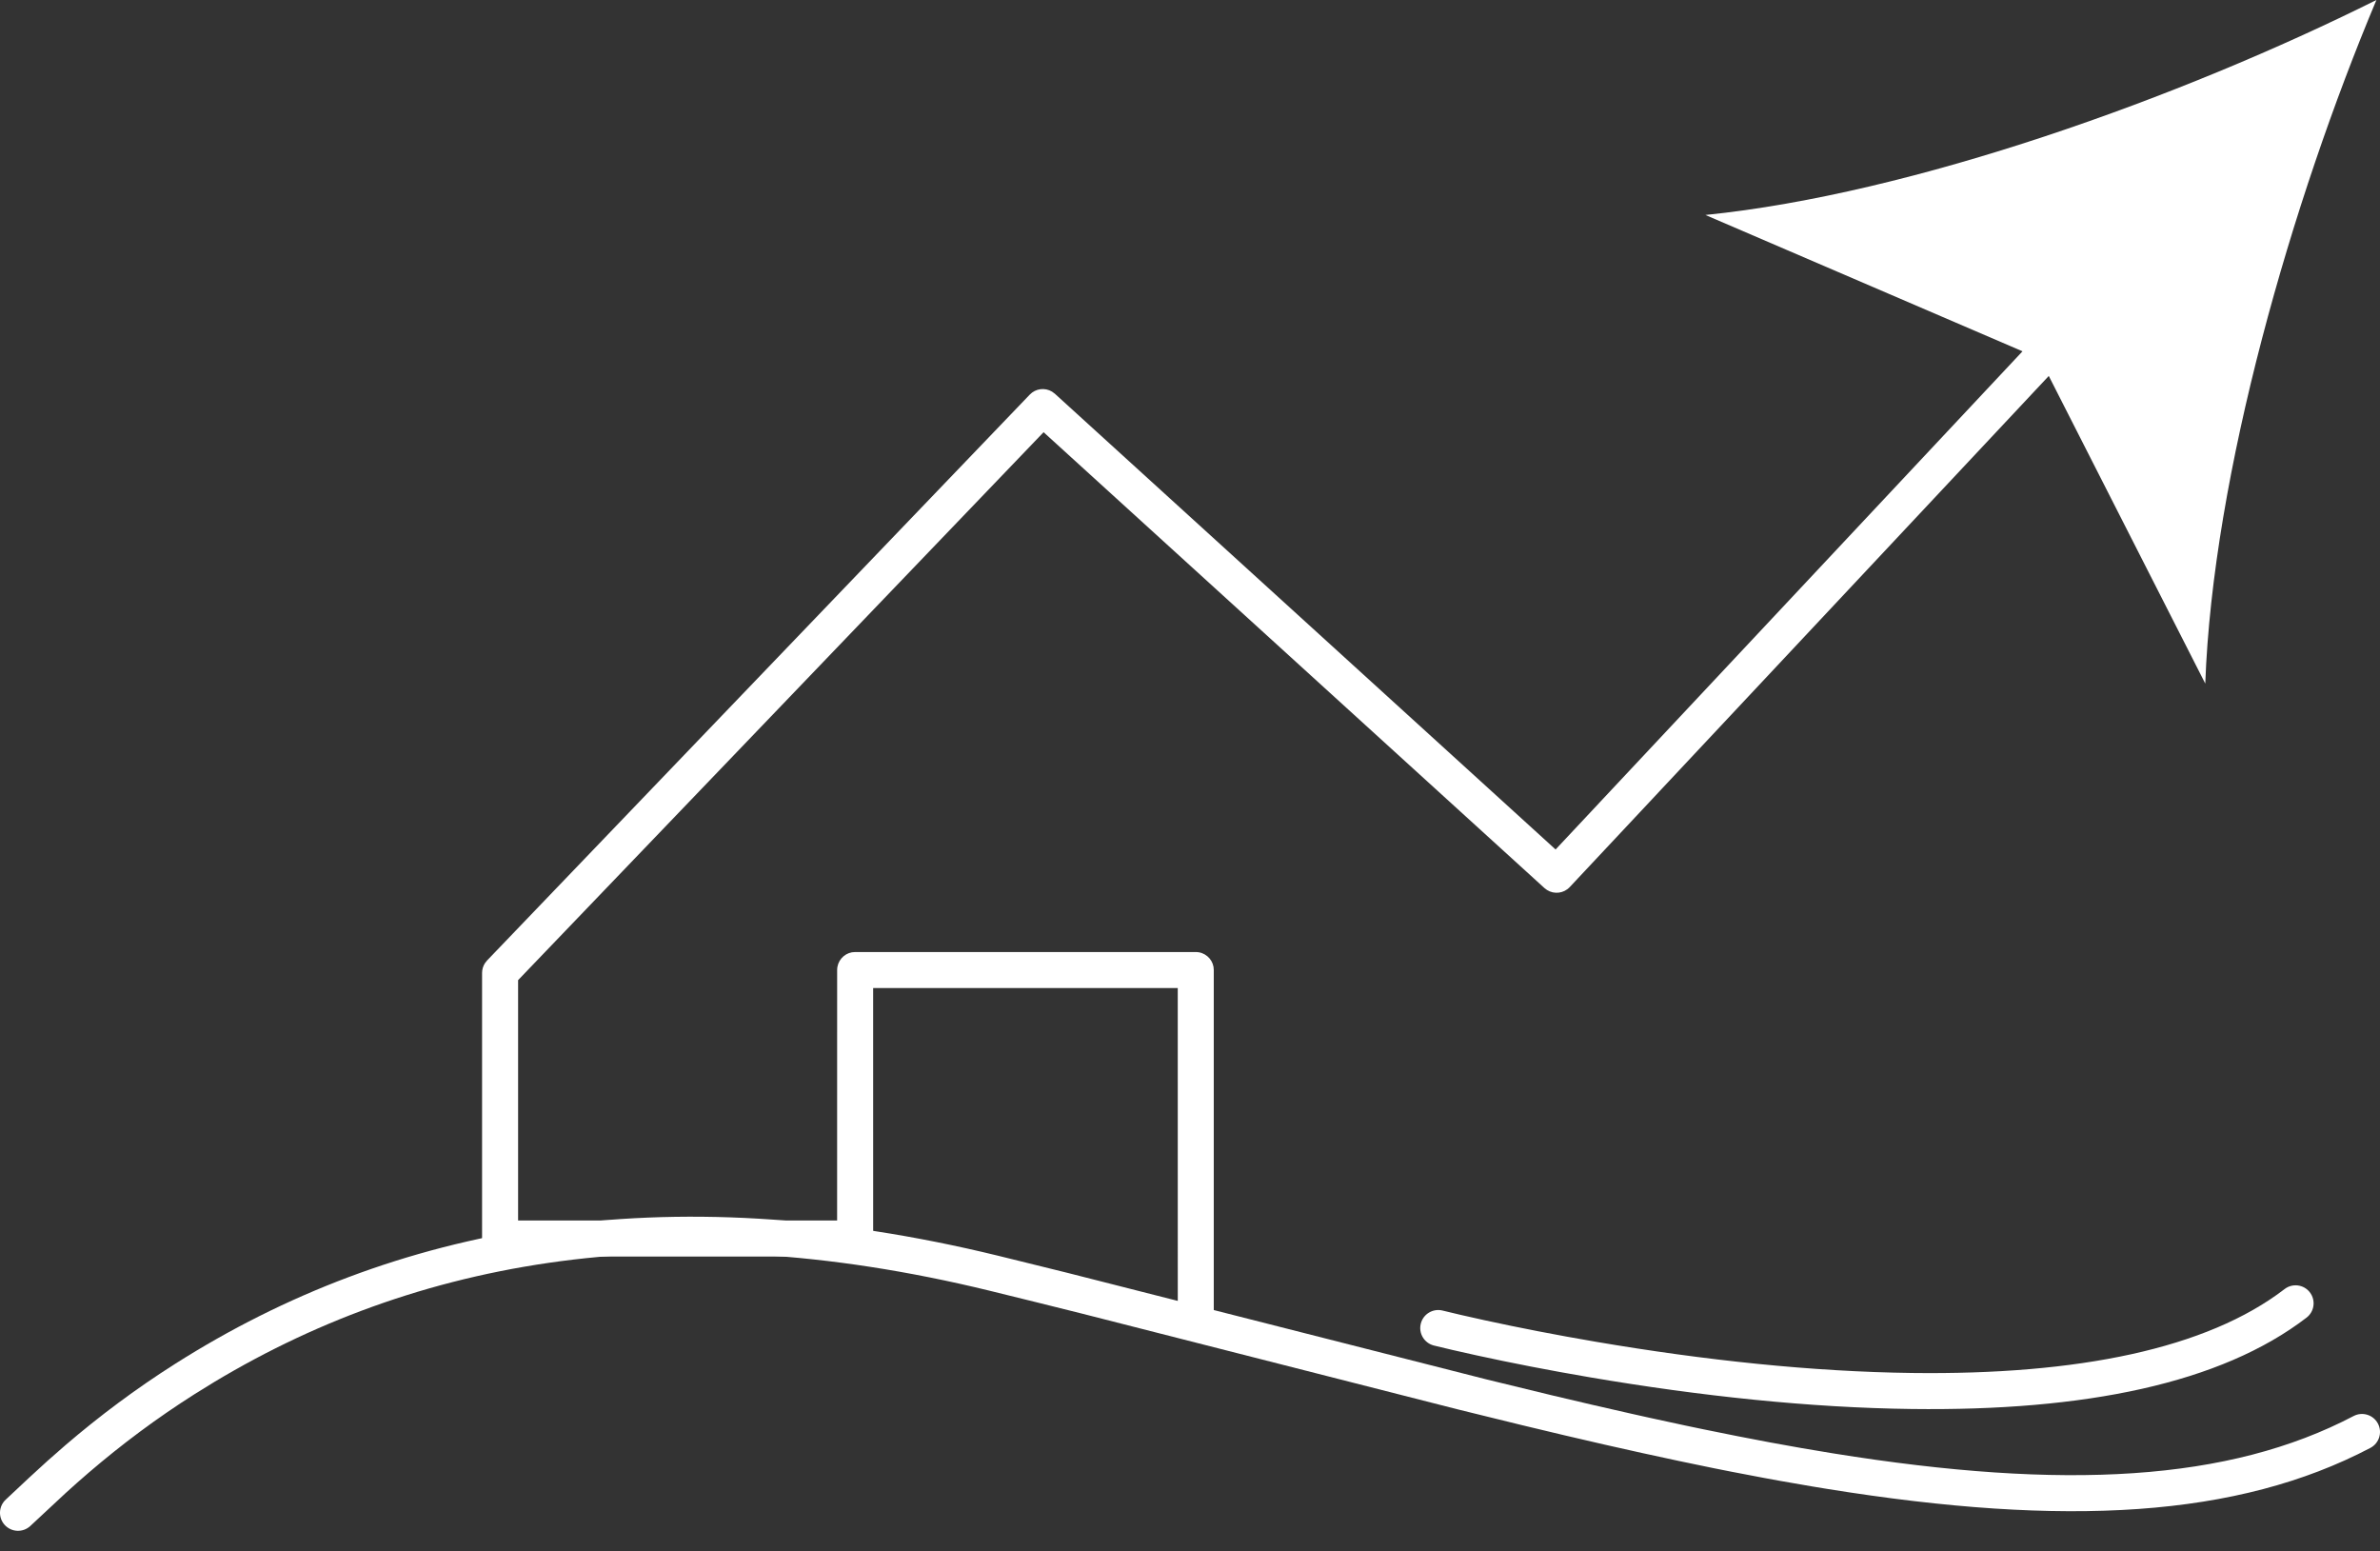 <?xml version="1.0" encoding="UTF-8"?> <svg xmlns="http://www.w3.org/2000/svg" xmlns:xlink="http://www.w3.org/1999/xlink" width="89px" height="58px" viewBox="0 0 89 58" version="1.1"><rect x="0" y="0" width="89" height="58" fill="#333333" stroke="none"/><title>valorisation-patrimoine</title><g id="Page-1" stroke="none" stroke-width="1" fill="none" fill-rule="evenodd"><g id="valorisation-patrimoine" transform="translate(0, 0)" fill="#FFFFFF"><path d="M77.257,11.401 C77.511,11.13 77.938,11.116 78.209,11.37 C78.45,11.596 78.488,11.958 78.315,12.226 L78.24,12.322 L58.7,33.168 C58.477,33.407 58.119,33.446 57.852,33.278 L57.756,33.206 L39.025,16.16 L19.374,36.648 L19.374,45.635 L31.304,45.635 L31.305,36.27 C31.305,35.939 31.543,35.664 31.857,35.607 L31.978,35.597 L44.716,35.597 C45.047,35.597 45.322,35.835 45.379,36.149 L45.389,36.27 L45.389,49.115 C45.389,49.487 45.088,49.789 44.716,49.789 C44.385,49.789 44.11,49.551 44.053,49.236 L44.043,49.115 L44.042,36.943 L32.651,36.943 L32.652,46.31 C32.652,46.64 32.414,46.915 32.099,46.972 L31.978,46.983 L18.701,46.983 C18.37,46.983 18.095,46.745 18.038,46.431 L18.027,46.31 L18.027,36.378 C18.027,36.247 18.065,36.121 18.135,36.013 L18.215,35.912 L38.508,14.755 C38.729,14.524 39.076,14.484 39.34,14.643 L39.448,14.723 L58.171,31.762 L77.257,11.401 Z" id="Stroke-1" fill-rule="nonzero"></path><path d="M88.866,0 C81.563,3.641 71.54,7.253 63.774,8.038 L76.289,13.418 L82.466,25.559 C82.746,17.757 85.704,7.521 88.866,0" id="Fill-2"></path><path d="M6.561,50.987 C14.688,45.833 24.798,43.895 37.319,46.951 L39.897,47.587 L55.61,51.582 L58.025,52.169 L59.539,52.525 L60.985,52.855 C61.221,52.908 61.454,52.96 61.684,53.011 L63.038,53.304 C63.259,53.35 63.477,53.396 63.694,53.441 L64.969,53.698 L66.199,53.934 L67.39,54.148 L68.549,54.342 C77.21,55.736 83.36,55.387 88.013,52.946 C88.343,52.773 88.75,52.9 88.923,53.229 C89.096,53.558 88.969,53.965 88.639,54.138 C83.674,56.744 77.257,57.108 68.335,55.672 L67.752,55.576 L66.565,55.37 C66.365,55.334 66.162,55.297 65.959,55.259 L64.717,55.022 C64.506,54.98 64.294,54.938 64.079,54.895 L62.768,54.623 L61.404,54.328 L59.979,54.009 L58.489,53.663 L56.927,53.29 L54.509,52.696 L40.464,49.117 L38.698,48.677 L37,48.259 C24.847,45.294 15.11,47.16 7.282,52.124 C5.839,53.04 4.546,54.011 3.33,55.052 C3.031,55.309 2.747,55.559 2.459,55.822 L1.128,57.062 C0.853,57.312 0.427,57.293 0.176,57.018 C-0.075,56.744 -0.055,56.318 0.219,56.067 L1.102,55.24 C1.562,54.812 1.99,54.427 2.454,54.029 C3.717,52.948 5.06,51.939 6.561,50.987 Z" id="Stroke-5" fill-rule="nonzero"></path><path d="M85.433,48.198 C85.728,47.971 86.151,48.027 86.377,48.321 C86.604,48.616 86.549,49.039 86.254,49.266 C83.045,51.731 77.958,52.764 71.492,52.683 C67.662,52.635 63.568,52.198 59.462,51.499 C57.936,51.239 56.515,50.961 55.237,50.682 L54.314,50.475 L53.618,50.309 C53.258,50.217 53.039,49.851 53.131,49.49 C53.222,49.13 53.588,48.912 53.949,49.003 L54.619,49.163 L55.524,49.366 C56.783,49.64 58.183,49.915 59.688,50.171 C63.73,50.859 67.757,51.289 71.509,51.336 C77.699,51.414 82.522,50.434 85.433,48.198 Z" id="Stroke-7" fill-rule="nonzero"></path></g></g></svg> 